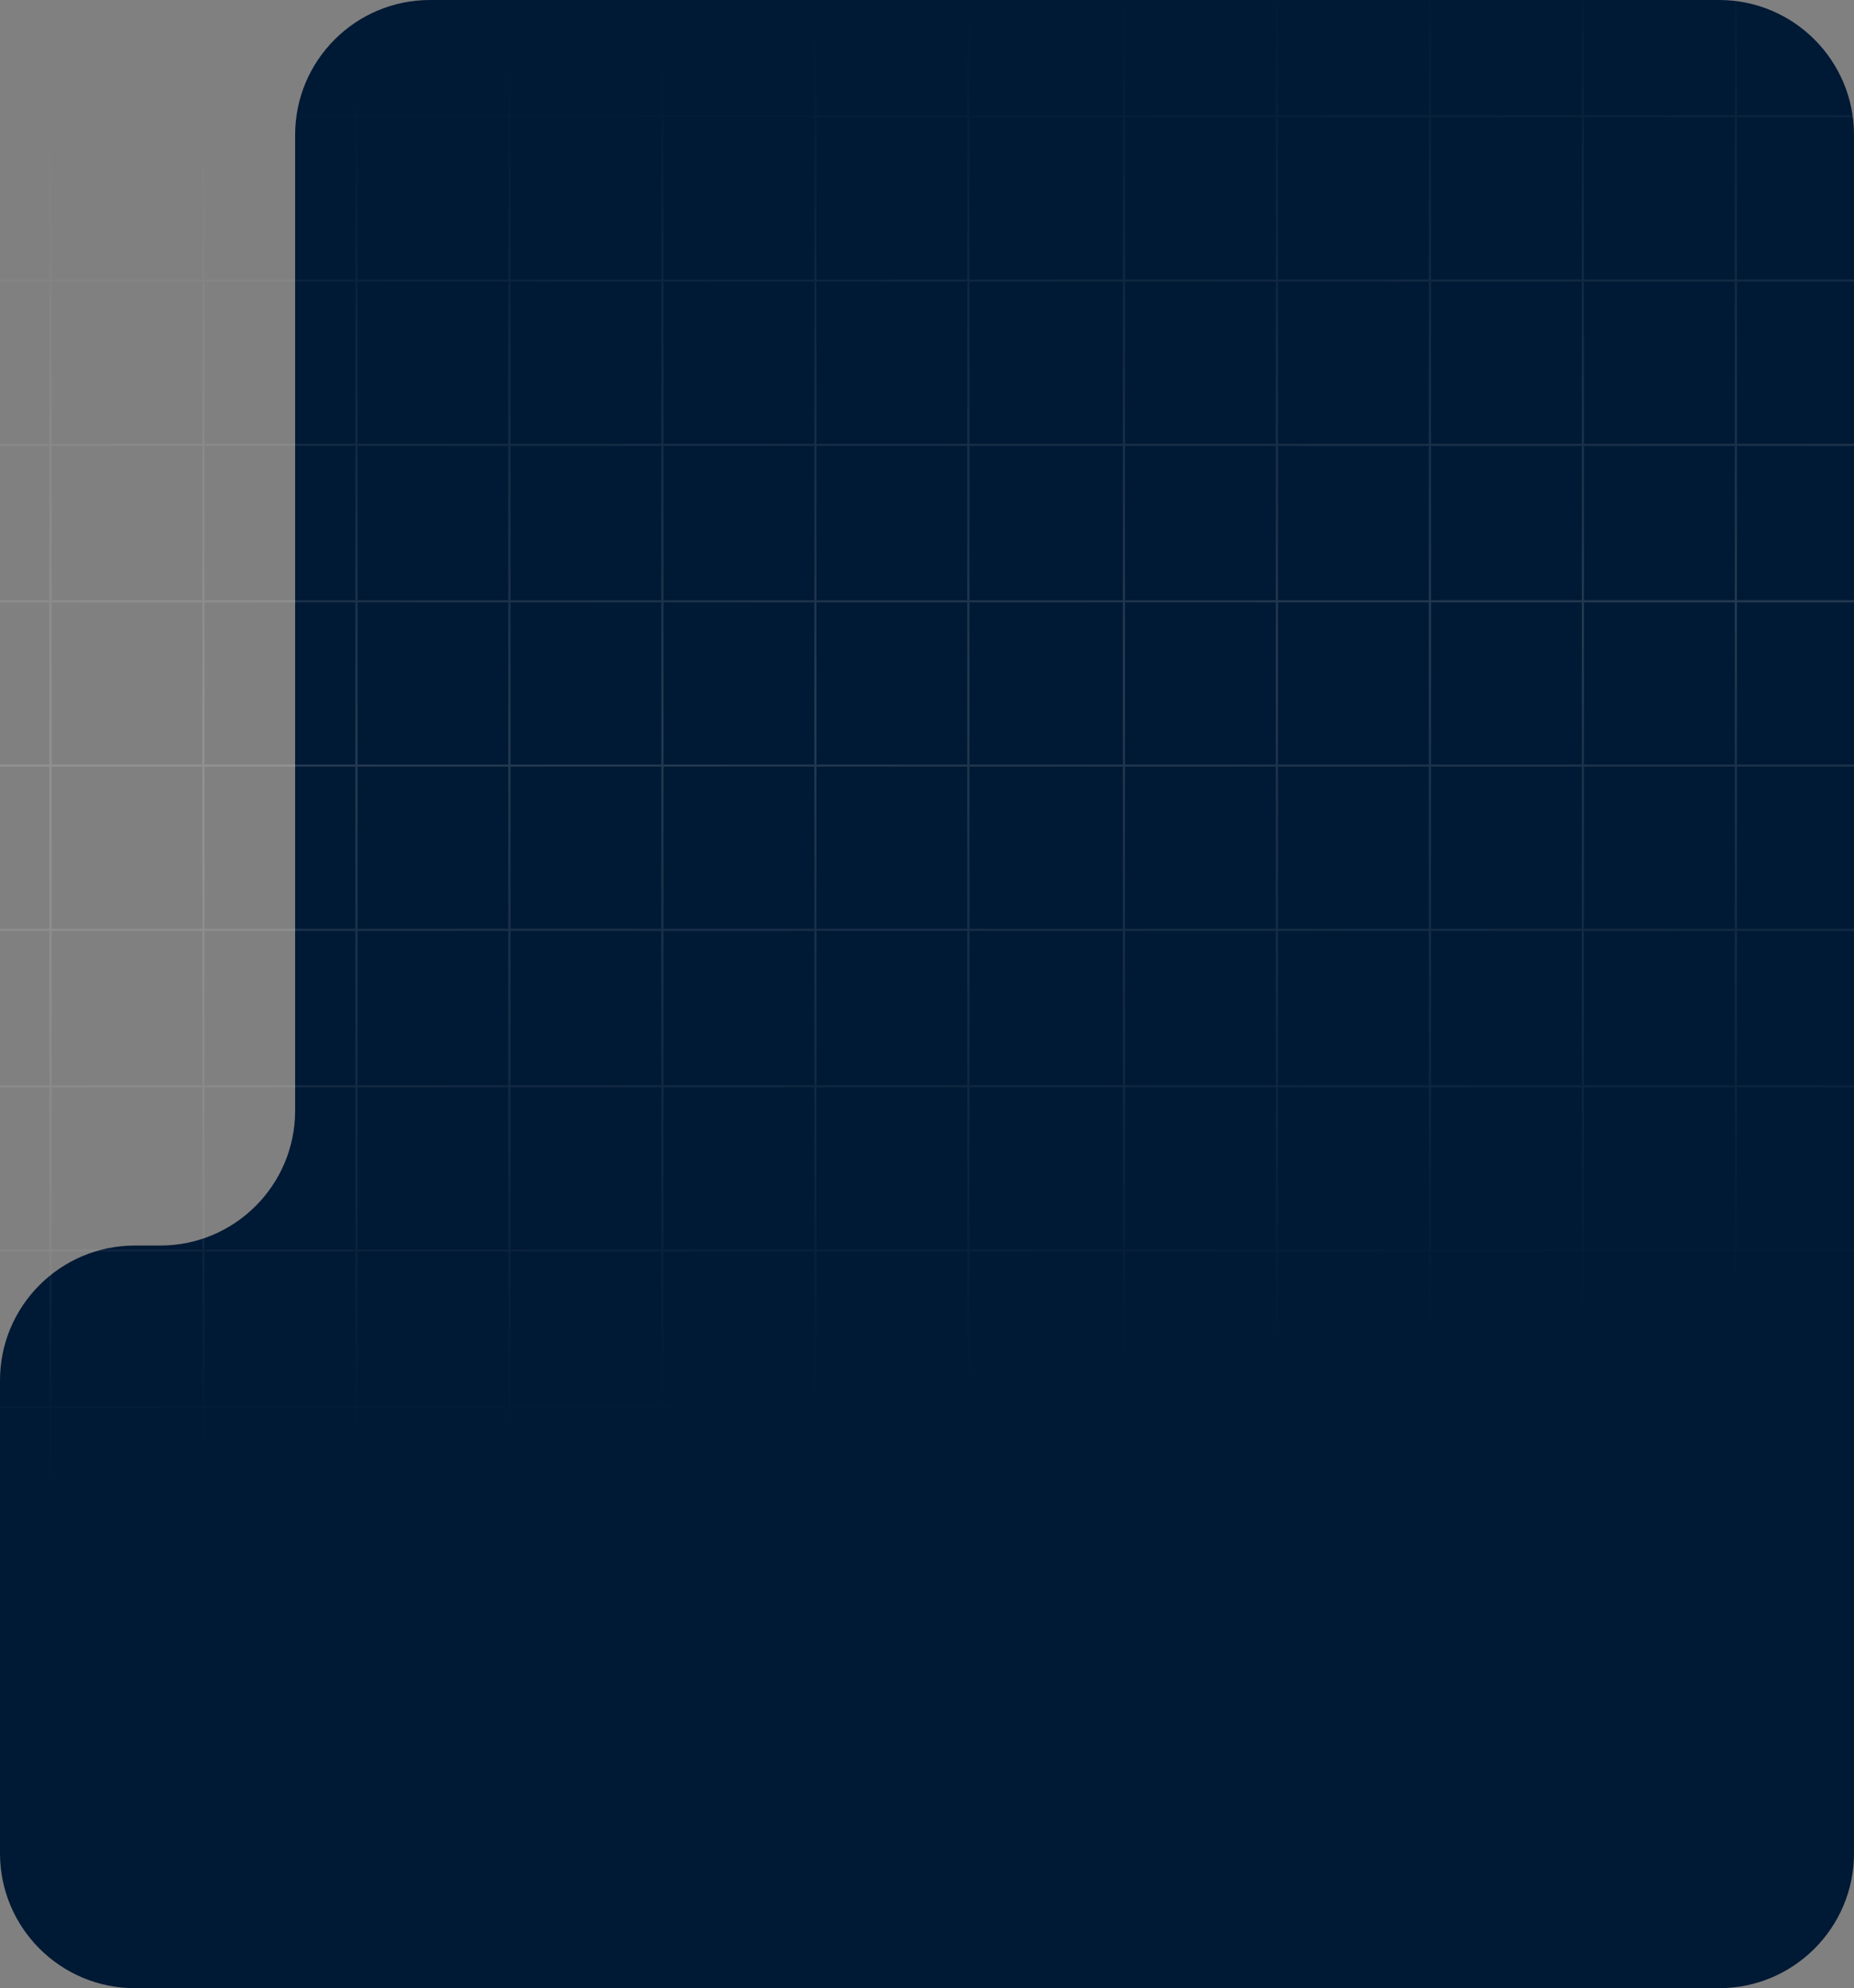 <?xml version="1.0" encoding="UTF-8"?> <svg xmlns="http://www.w3.org/2000/svg" width="469" height="503" viewBox="0 0 469 503" fill="none"><rect x="0" y="0" width="469" height="503" fill="#808080" stroke="none"/><g clip-path="url(#clip0_7643_213)"><path d="M34.13 503L434.87 503C453.719 503 469 487.719 469 468.87L469 34.13C469 15.281 453.719 2.91817e-05 434.87 2.75338e-05L108.792 -9.72849e-07C89.942 -2.62073e-06 74.661 15.281 74.661 34.13L74.661 280.987C74.661 299.837 59.381 315.117 40.531 315.117L34.13 315.117C15.281 315.117 -1.54282e-05 330.398 -1.70761e-05 349.247L-2.2305e-05 409.059L-2.75338e-05 468.87C-2.91817e-05 487.719 15.281 503 34.13 503Z" fill="#001934"></path><path d="M-103.049 -10.435H-64.91V-50.72H-64.352V-10.435H-26.207V-50.721H-25.648V-10.435H12.489V-50.719H13.048V-10.435H51.188V-50.72H51.746V-10.435H89.89V-50.722H90.448V-10.435H128.584V-50.719H129.143V-10.435H167.283V-50.721H167.842V-10.435H205.985V-50.722H206.544V-10.435H244.684V-50.72H245.242V-10.435H284.04V-50.72H284.599V-10.435H322.738V-50.722H323.297V-10.435H361.44V-50.719H361.999V-10.435H400.138V-50.721H400.696V-10.435H438.835V-50.722H439.394V-10.435H477.533V-50.719H478.092V-10.435H516.232V-50.721H516.791V-10.435H554.936V-50.718H555.494V-10.435H593.632V-50.72H594.19V-10.435H632.33V-50.722H632.889V-10.435H671.028V-50.719H671.587V-10.435H709.492V-9.879H671.587V29.144H709.492V29.7H671.587V70.704H709.492V71.261H671.587V112.268H709.492V112.824H671.587V151.848H709.492V152.404H671.587V193.411H709.492V193.968H671.587V234.971H709.492V235.527H671.587V274.551H709.492V275.107H671.587V316.114H709.492V316.671H671.587V355.694H709.492V356.251H671.587V397.258H709.492V397.814H671.587V398.807H671.028V397.814H632.889V398.804H632.33V397.814H594.19V398.806H593.632V397.814H555.494V398.808H554.936V397.814H516.791V398.805H516.232V397.814H478.092V398.807H477.533V397.814H439.394V398.804H438.835V397.814H400.696V398.805H400.138V397.814H361.999V398.807H361.44V397.814H323.297V398.804H322.738V397.814H284.599V398.806H284.04V397.814H245.242V398.806H244.684V397.814H206.544V398.804H205.985V397.814H167.842V398.805H167.283V397.814H129.143V398.807H128.584V397.814H90.448V398.804H89.89V397.814H51.746V398.806H51.188V397.814H13.048V398.807H12.489V397.814H-25.648V398.805H-26.207V397.814H-64.352V398.806H-64.91V397.814H-103.049V398.804H-103.607V397.814H-141.747V398.805H-142.306V397.814H-180.441V398.807H-181V-50.719H-180.441V-10.435H-142.306V-50.721H-141.747V-10.435H-103.607V-50.722H-103.049V-10.435ZM710.283 398.806H709.725V-50.72H710.283V398.806ZM-180.441 397.258H-142.306V356.251H-180.441V397.258ZM-141.747 397.258H-103.607V356.251H-141.747V397.258ZM-103.049 397.258H-64.91V356.251H-103.049V397.258ZM-64.352 397.258H-26.207V356.251H-64.352V397.258ZM-25.648 397.258H12.489V356.251H-25.648V397.258ZM13.048 397.258H51.188V356.251H13.048V397.258ZM51.746 397.258H89.89V356.251H51.746V397.258ZM90.448 397.258H128.584V356.251H90.448V397.258ZM129.143 397.258H167.283V356.251H129.143V397.258ZM167.842 397.258H205.985V356.251H167.842V397.258ZM206.544 397.258H244.684V356.251H206.544V397.258ZM284.599 397.258H322.738V356.251H284.599V397.258ZM323.297 397.258H361.44V356.251H323.297V397.258ZM361.999 397.258H400.138V356.251H361.999V397.258ZM400.696 397.258H438.835V356.251H400.696V397.258ZM439.394 397.258H477.533V356.251H439.394V397.258ZM478.092 397.258H516.232V356.251H478.092V397.258ZM516.791 397.258H554.936V356.251H516.791V397.258ZM555.494 397.258H593.632V356.251H555.494V397.258ZM594.19 397.258H632.33V356.251H594.19V397.258ZM632.889 397.258H671.028V356.251H632.889V397.258ZM245.242 397.258H284.04V356.251H245.242V397.258ZM-180.441 355.694H-142.306V316.671H-180.441V355.694ZM-141.747 355.694H-103.607V316.671H-141.747V355.694ZM-103.049 355.694H-64.91V316.671H-103.049V355.694ZM-64.352 355.694H-26.207V316.671H-64.352V355.694ZM-25.648 355.694H12.489V316.671H-25.648V355.694ZM13.048 355.694H51.188V316.671H13.048V355.694ZM51.746 355.694H89.89V316.671H51.746V355.694ZM90.448 355.694H128.584V316.671H90.448V355.694ZM129.143 355.694H167.283V316.671H129.143V355.694ZM167.842 355.694H205.985V316.671H167.842V355.694ZM206.544 355.694H244.684V316.671H206.544V355.694ZM284.599 355.694H322.738V316.671H284.599V355.694ZM323.297 355.694H361.44V316.671H323.297V355.694ZM361.999 355.694H400.138V316.671H361.999V355.694ZM400.696 355.694H438.835V316.671H400.696V355.694ZM439.394 355.694H477.533V316.671H439.394V355.694ZM478.092 355.694H516.232V316.671H478.092V355.694ZM516.791 355.694H554.936V316.671H516.791V355.694ZM555.494 355.694H593.632V316.671H555.494V355.694ZM594.19 355.694H632.33V316.671H594.19V355.694ZM632.889 355.694H671.028V316.671H632.889V355.694ZM245.242 355.694H284.04V316.671H245.242V355.694ZM-180.441 316.114H-142.306V275.107H-180.441V316.114ZM-141.747 316.114H-103.607V275.107H-141.747V316.114ZM-103.049 316.114H-64.91V275.107H-103.049V316.114ZM-64.352 316.114H-26.207V275.107H-64.352V316.114ZM-25.648 316.114H12.489V275.107H-25.648V316.114ZM13.048 316.114H51.188V275.107H13.048V316.114ZM51.746 316.114H89.89V275.107H51.746V316.114ZM90.448 316.114H128.584V275.107H90.448V316.114ZM129.143 316.114H167.283V275.107H129.143V316.114ZM167.842 316.114H205.985V275.107H167.842V316.114ZM206.544 316.114H244.684V275.107H206.544V316.114ZM284.599 316.114H322.738V275.107H284.599V316.114ZM323.297 316.114H361.44V275.107H323.297V316.114ZM361.999 316.114H400.138V275.107H361.999V316.114ZM400.696 316.114H438.835V275.107H400.696V316.114ZM439.394 316.114H477.533V275.107H439.394V316.114ZM478.092 316.114H516.232V275.107H478.092V316.114ZM516.791 316.114H554.936V275.107H516.791V316.114ZM555.494 316.114H593.632V275.107H555.494V316.114ZM594.19 316.114H632.33V275.107H594.19V316.114ZM632.889 316.114H671.028V275.107H632.889V316.114ZM245.242 316.114H284.04V275.107H245.242V316.114ZM-180.441 274.551H-142.306V235.527H-180.441V274.551ZM-141.747 274.551H-103.607V235.527H-141.747V274.551ZM-103.049 274.551H-64.91V235.527H-103.049V274.551ZM-64.352 274.551H-26.207V235.527H-64.352V274.551ZM-25.648 274.551H12.489V235.527H-25.648V274.551ZM13.048 274.551H51.188V235.527H13.048V274.551ZM51.746 274.551H89.89V235.527H51.746V274.551ZM90.448 274.551H128.584V235.527H90.448V274.551ZM129.143 274.551H167.283V235.527H129.143V274.551ZM167.842 274.551H205.985V235.527H167.842V274.551ZM206.544 274.551H244.684V235.527H206.544V274.551ZM284.599 274.551H322.738V235.527H284.599V274.551ZM323.297 274.551H361.44V235.527H323.297V274.551ZM361.999 274.551H400.138V235.527H361.999V274.551ZM400.696 274.551H438.835V235.527H400.696V274.551ZM439.394 274.551H477.533V235.527H439.394V274.551ZM478.092 274.551H516.232V235.527H478.092V274.551ZM516.791 274.551H554.936V235.527H516.791V274.551ZM555.494 274.551H593.632V235.527H555.494V274.551ZM594.19 274.551H632.33V235.527H594.19V274.551ZM632.889 274.551H671.028V235.527H632.889V274.551ZM245.242 274.551H284.04V235.527H245.242V274.551ZM-180.441 234.971H-142.306V193.968H-180.441V234.971ZM-141.747 234.971H-103.607V193.968H-141.747V234.971ZM-103.049 234.971H-64.91V193.968H-103.049V234.971ZM-64.352 234.971H-26.207V193.968H-64.352V234.971ZM-25.648 234.971H12.489V193.968H-25.648V234.971ZM13.048 234.971H51.188V193.968H13.048V234.971ZM51.746 234.971H89.89V193.968H51.746V234.971ZM90.448 234.971H128.584V193.968H90.448V234.971ZM129.143 234.971H167.283V193.968H129.143V234.971ZM167.842 234.971H205.985V193.968H167.842V234.971ZM206.544 234.971H244.684V193.968H206.544V234.971ZM284.599 234.971H322.738V193.968H284.599V234.971ZM323.297 234.971H361.44V193.968H323.297V234.971ZM361.999 234.971H400.138V193.968H361.999V234.971ZM400.696 234.971H438.835V193.968H400.696V234.971ZM439.394 234.971H477.533V193.968H439.394V234.971ZM478.092 234.971H516.232V193.968H478.092V234.971ZM516.791 234.971H554.936V193.968H516.791V234.971ZM555.494 234.971H593.632V193.968H555.494V234.971ZM594.19 234.971H632.33V193.968H594.19V234.971ZM632.889 234.971H671.028V193.968H632.889V234.971ZM245.242 234.971H284.04V193.968H245.242V234.971ZM-180.441 193.411H-142.306V152.404H-180.441V193.411ZM-141.747 193.411H-103.607V152.404H-141.747V193.411ZM-103.049 193.411H-64.91V152.404H-103.049V193.411ZM-64.352 193.411H-26.207V152.404H-64.352V193.411ZM-25.648 193.411H12.489V152.404H-25.648V193.411ZM13.048 193.411H51.188V152.404H13.048V193.411ZM51.746 193.411H89.89V152.404H51.746V193.411ZM90.448 193.411H128.584V152.404H90.448V193.411ZM129.143 193.411H167.283V152.404H129.143V193.411ZM167.842 193.411H205.985V152.404H167.842V193.411ZM206.544 193.411H244.684V152.404H206.544V193.411ZM284.599 193.411H322.738V152.404H284.599V193.411ZM323.297 193.411H361.44V152.404H323.297V193.411ZM361.999 193.411H400.138V152.404H361.999V193.411ZM400.696 193.411H438.835V152.404H400.696V193.411ZM439.394 193.411H477.533V152.404H439.394V193.411ZM478.092 193.411H516.232V152.404H478.092V193.411ZM516.791 193.411H554.936V152.404H516.791V193.411ZM555.494 193.411H593.632V152.404H555.494V193.411ZM594.19 193.411H632.33V152.404H594.19V193.411ZM632.889 193.411H671.028V152.404H632.889V193.411ZM245.242 193.411H284.04V152.404H245.242V193.411ZM-180.441 151.848H-142.306V112.824H-180.441V151.848ZM-141.747 151.848H-103.607V112.824H-141.747V151.848ZM-103.049 151.848H-64.91V112.824H-103.049V151.848ZM-64.352 151.848H-26.207V112.824H-64.352V151.848ZM-25.648 151.848H12.489V112.824H-25.648V151.848ZM13.048 151.848H51.188V112.824H13.048V151.848ZM51.746 151.848H89.89V112.824H51.746V151.848ZM90.448 151.848H128.584V112.824H90.448V151.848ZM129.143 151.848H167.283V112.824H129.143V151.848ZM167.842 151.848H205.985V112.824H167.842V151.848ZM206.544 151.848H244.684V112.824H206.544V151.848ZM284.599 151.848H322.738V112.824H284.599V151.848ZM323.297 151.848H361.44V112.824H323.297V151.848ZM361.999 151.848H400.138V112.824H361.999V151.848ZM400.696 151.848H438.835V112.824H400.696V151.848ZM439.394 151.848H477.533V112.824H439.394V151.848ZM478.092 151.848H516.232V112.824H478.092V151.848ZM516.791 151.848H554.936V112.824H516.791V151.848ZM555.494 151.848H593.632V112.824H555.494V151.848ZM594.19 151.848H632.33V112.824H594.19V151.848ZM632.889 151.848H671.028V112.824H632.889V151.848ZM245.242 151.848H284.04V112.824H245.242V151.848ZM-180.441 112.268H-142.306V71.261H-180.441V112.268ZM-141.747 112.268H-103.607V71.261H-141.747V112.268ZM-103.049 112.268H-64.91V71.261H-103.049V112.268ZM-64.352 112.268H-26.207V71.261H-64.352V112.268ZM-25.648 112.268H12.489V71.261H-25.648V112.268ZM13.048 112.268H51.188V71.261H13.048V112.268ZM51.746 112.268H89.89V71.261H51.746V112.268ZM90.448 112.268H128.584V71.261H90.448V112.268ZM129.143 112.268H167.283V71.261H129.143V112.268ZM167.842 112.268H205.985V71.261H167.842V112.268ZM206.544 112.268H244.684V71.261H206.544V112.268ZM284.599 112.268H322.738V71.261H284.599V112.268ZM323.297 112.268H361.44V71.261H323.297V112.268ZM361.999 112.268H400.138V71.261H361.999V112.268ZM400.696 112.268H438.835V71.261H400.696V112.268ZM439.394 112.268H477.533V71.261H439.394V112.268ZM478.092 112.268H516.232V71.261H478.092V112.268ZM516.791 112.268H554.936V71.261H516.791V112.268ZM555.494 112.268H593.632V71.261H555.494V112.268ZM594.19 112.268H632.33V71.261H594.19V112.268ZM632.889 112.268H671.028V71.261H632.889V112.268ZM245.242 112.268H284.04V71.261H245.242V112.268ZM-180.441 70.704H-142.306V29.7H-180.441V70.704ZM-141.747 70.704H-103.607V29.7H-141.747V70.704ZM-103.049 70.704H-64.91V29.7H-103.049V70.704ZM-64.352 70.704H-26.207V29.7H-64.352V70.704ZM-25.648 70.704H12.489V29.7H-25.648V70.704ZM13.048 70.704H51.188V29.7H13.048V70.704ZM51.746 70.704H89.89V29.7H51.746V70.704ZM90.448 70.704H128.584V29.7H90.448V70.704ZM129.143 70.704H167.283V29.7H129.143V70.704ZM167.842 70.704H205.985V29.7H167.842V70.704ZM206.544 70.704H244.684V29.7H206.544V70.704ZM284.599 70.704H322.738V29.7H284.599V70.704ZM323.297 70.704H361.44V29.7H323.297V70.704ZM361.999 70.704H400.138V29.7H361.999V70.704ZM400.696 70.704H438.835V29.7H400.696V70.704ZM439.394 70.704H477.533V29.7H439.394V70.704ZM478.092 70.704H516.232V29.7H478.092V70.704ZM516.791 70.704H554.936V29.7H516.791V70.704ZM555.494 70.704H593.632V29.7H555.494V70.704ZM594.19 70.704H632.33V29.7H594.19V70.704ZM632.889 70.704H671.028V29.7H632.889V70.704ZM245.242 70.704H284.04V29.7H245.242V70.704ZM-180.441 29.144H-142.306V-9.879H-180.441V29.144ZM-141.747 29.144H-103.607V-9.879H-141.747V29.144ZM-103.049 29.144H-64.91V-9.879H-103.049V29.144ZM-64.352 29.144H-26.207V-9.879H-64.352V29.144ZM-25.648 29.144H12.489V-9.879H-25.648V29.144ZM13.048 29.144H51.188V-9.879H13.048V29.144ZM51.746 29.144H89.89V-9.879H51.746V29.144ZM90.448 29.144H128.584V-9.879H90.448V29.144ZM129.143 29.144H167.283V-9.879H129.143V29.144ZM167.842 29.144H205.985V-9.879H167.842V29.144ZM206.544 29.144H244.684V-9.879H206.544V29.144ZM284.599 29.144H322.738V-9.879H284.599V29.144ZM323.297 29.144H361.44V-9.879H323.297V29.144ZM361.999 29.144H400.138V-9.879H361.999V29.144ZM400.696 29.144H438.835V-9.879H400.696V29.144ZM439.394 29.144H477.533V-9.879H439.394V29.144ZM478.092 29.144H516.232V-9.879H478.092V29.144ZM516.791 29.144H554.936V-9.879H516.791V29.144ZM555.494 29.144H593.632V-9.879H555.494V29.144ZM594.19 29.144H632.33V-9.879H594.19V29.144ZM632.889 29.144H671.028V-9.879H632.889V29.144ZM245.242 29.144H284.04V-9.879H245.242V29.144ZM709.492 -51.443H-180.721V-52H709.492V-51.443Z" fill="url(#paint0_linear_7643_213)" fill-opacity="0.14"></path></g><defs><linearGradient id="paint0_linear_7643_213" x1="299.147" y1="344.006" x2="260.65" y2="1.537" gradientUnits="userSpaceOnUse"><stop stop-color="white" stop-opacity="0"></stop><stop offset="0.502" stop-color="white"></stop><stop offset="1" stop-color="white" stop-opacity="0"></stop></linearGradient><clipPath id="clip0_7643_213"><rect width="469" height="503" fill="white"></rect></clipPath></defs></svg> 